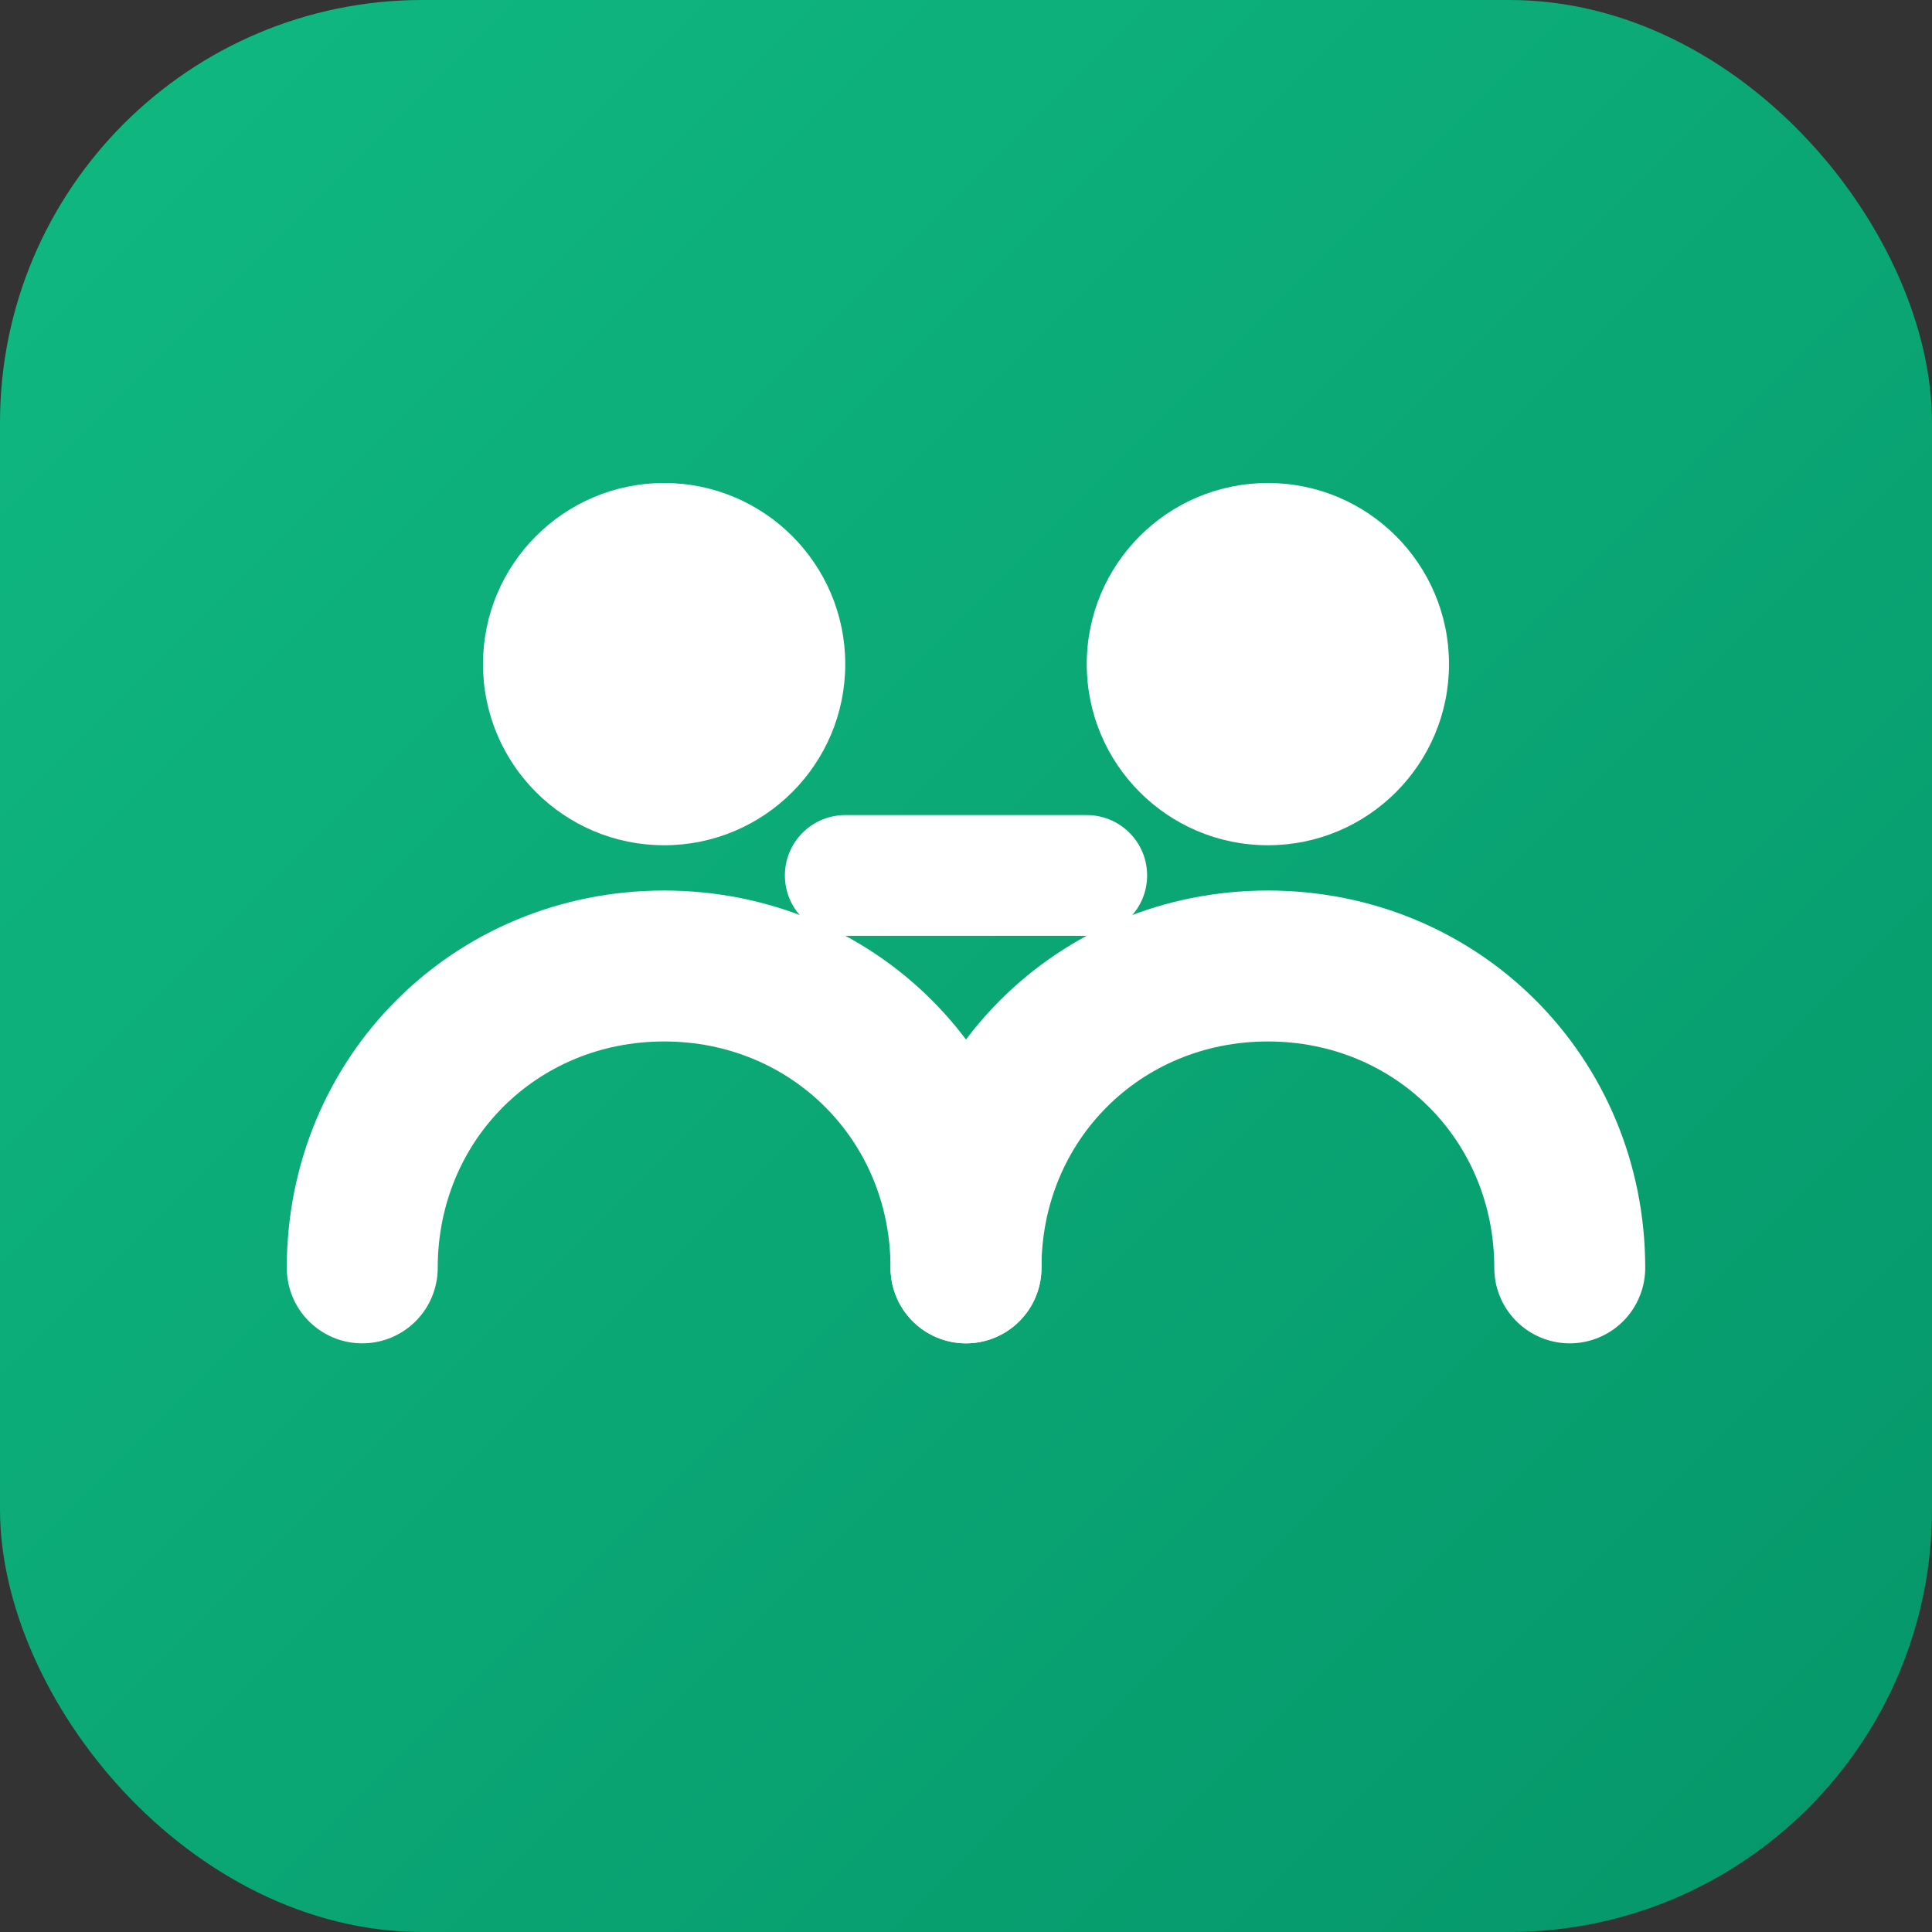 <svg xmlns="http://www.w3.org/2000/svg" viewBox="0 0 32 32">
  <rect x="0" y="0" width="32" height="32" fill="#333333" stroke="none"/>
  <defs>
    <linearGradient id="bg" x1="0%" y1="0%" x2="100%" y2="100%">
      <stop offset="0%" style="stop-color:#10b981"/>
      <stop offset="100%" style="stop-color:#059669"/>
    </linearGradient>
  </defs>
  <!-- Rounded square background -->
  <rect width="32" height="32" rx="7" fill="url(#bg)"/>
  <!-- Left person -->
  <circle cx="11" cy="11" r="3" fill="white"/>
  <path d="M6 21c0-2.8 2.2-5 5-5s5 2.2 5 5" stroke="white" stroke-width="2.5" fill="none" stroke-linecap="round"/>
  <!-- Right person -->
  <circle cx="21" cy="11" r="3" fill="white"/>
  <path d="M16 21c0-2.8 2.2-5 5-5s5 2.2 5 5" stroke="white" stroke-width="2.5" fill="none" stroke-linecap="round"/>
  <!-- Connection line -->
  <path d="M14 14.5h4" stroke="white" stroke-width="2" stroke-linecap="round"/>
</svg>
